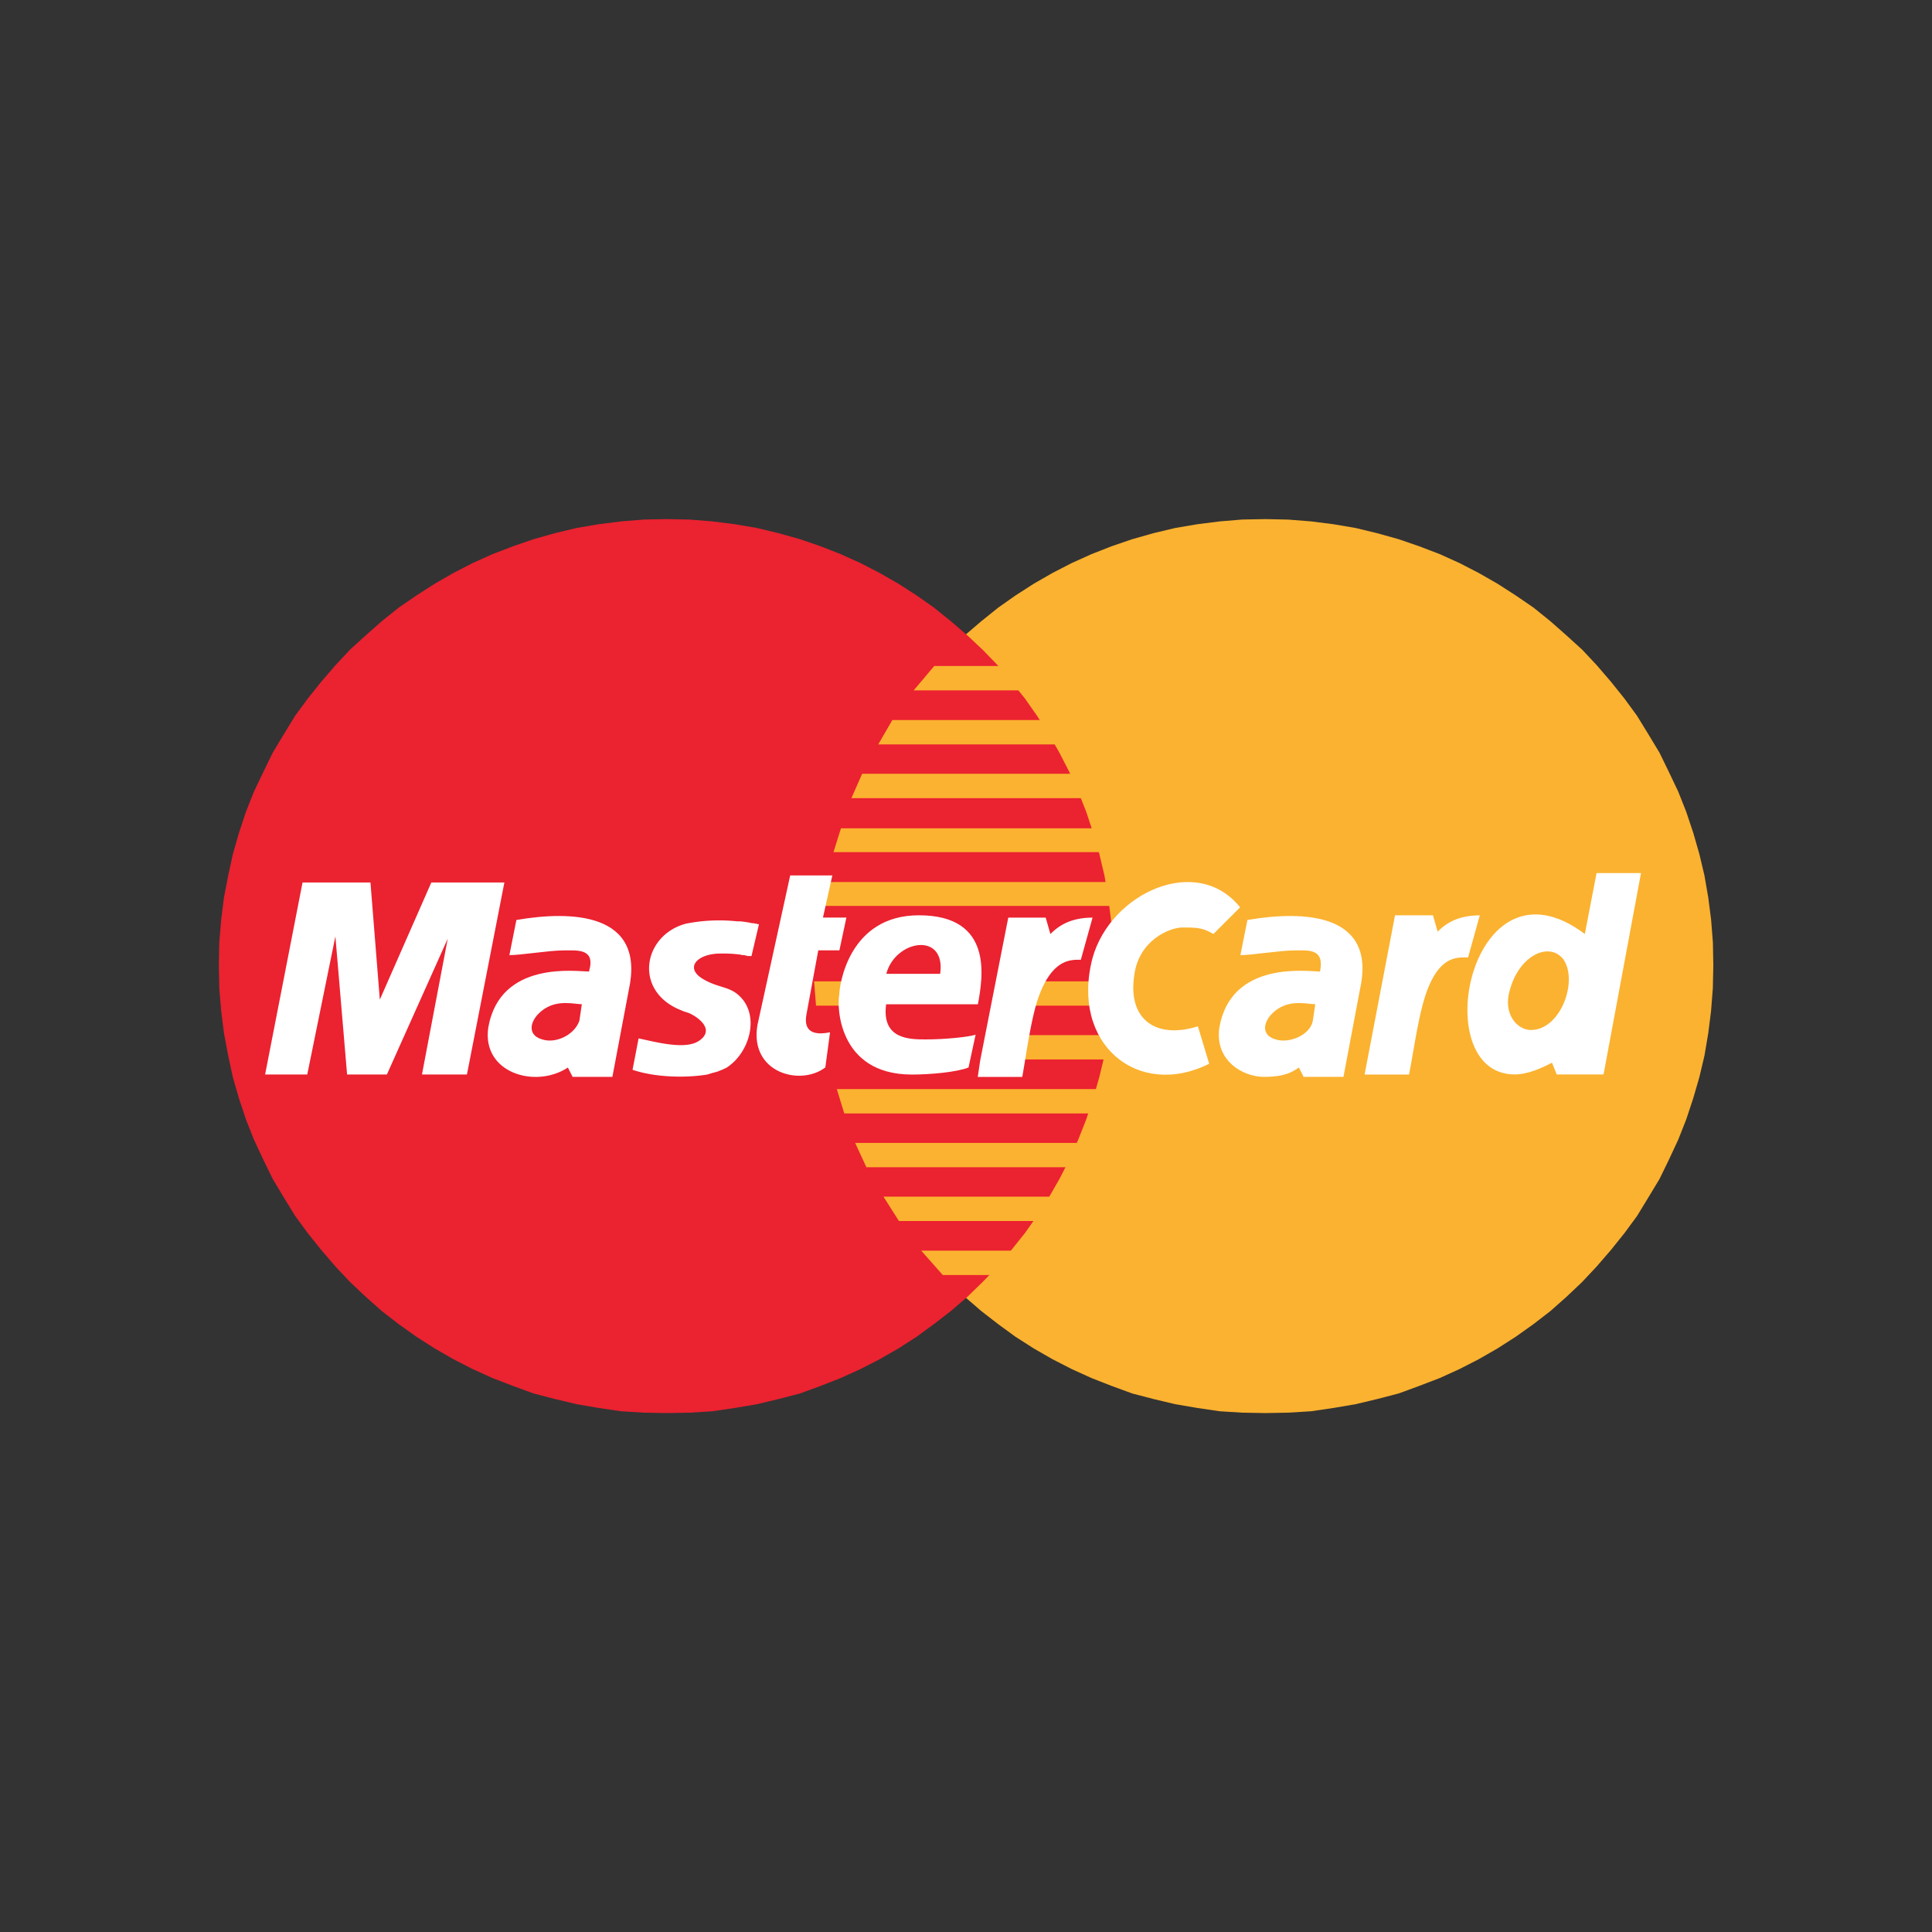 <svg aria-hidden="true" viewBox="0 0 32 32" fill="none" xmlns="http://www.w3.org/2000/svg"><rect x="0" y="0" width="32" height="32" fill="#333333" stroke="none"/><path fill-rule="evenodd" clip-rule="evenodd" d="M20.955 23.405l.38-.007.38-.023.373-.055.364-.062.357-.085.357-.093.341-.125.342-.131.325-.148.318-.163.31-.178.303-.194.295-.21.28-.216.263-.233.263-.249.24-.256.234-.271.225-.28.21-.286.185-.303.187-.31.155-.318.155-.333.132-.334.116-.35.101-.348.085-.357.063-.373.046-.364.03-.38.008-.38-.007-.38-.03-.38-.047-.365-.063-.364-.085-.358-.1-.348-.117-.35-.132-.333-.155-.326-.155-.318-.187-.31-.186-.303-.21-.287-.224-.279-.233-.271-.24-.256-.264-.24-.264-.233-.279-.225-.295-.202-.302-.194-.311-.178-.318-.164-.325-.147-.342-.131-.341-.117-.357-.1-.357-.086-.364-.062-.372-.047-.38-.03-.38-.008-.38.007-.373.031-.373.047-.364.062-.357.085-.357.101-.341.117-.334.131-.326.147-.318.164-.31.178-.302.194-.287.202-.28.225-.271.232-.256.24-.248.257-.225.271-.225.28-.202.286-.194.303-.178.31-.163.318-.148.326-.132.333-.116.35-.1.348-.086.358-.062.364-.046.364-.032.38-.008.381.008.38.032.38.046.364.062.373.086.357.1.349.116.349.132.334.148.333.163.318.178.31.194.303.202.286.225.28.225.271.248.256.256.249.27.233.28.217.288.21.302.193.31.178.318.163.326.148.334.131.341.125.357.093.357.085.364.062.373.055.372.023.38.007z" fill="#FBB230"/><path fill-rule="evenodd" clip-rule="evenodd" d="M11.048 23.405l.38-.007.372-.023.373-.055.364-.062.357-.085.357-.093.341-.125.334-.131.326-.148.318-.163.31-.178.302-.194.287-.21.28-.216.271-.233.256-.249.248-.256.226-.271.224-.28.202-.286.194-.303.178-.31.163-.318.148-.333.132-.334.116-.35.1-.348.086-.357.062-.373.046-.364.032-.38.008-.38-.008-.38-.032-.38-.046-.365-.062-.364-.085-.358-.101-.348-.116-.35-.132-.333-.148-.326-.163-.318-.178-.31-.194-.303-.201-.287-.225-.279-.226-.271-.248-.256-.256-.24-.271-.233-.28-.225-.287-.202-.302-.194-.31-.178-.318-.164-.326-.147-.334-.131-.34-.117-.358-.1-.357-.086-.364-.062-.373-.047-.372-.03-.38-.008-.38.007-.38.031-.373.047-.364.062-.356.085-.358.101-.34.117-.342.131-.326.147-.318.164-.31.178-.302.194-.295.202-.28.225-.263.232-.264.24-.24.257-.234.271-.224.28-.21.286-.186.303-.186.31-.155.318-.156.326-.132.333-.116.35-.1.348-.078.358-.07.364-.046.364-.032.38-.007.381.007.38.032.38.046.364.07.373.077.357.101.349.116.349.132.334.156.333.155.318.186.31.186.303.21.286.224.28.233.271.241.256.264.249.263.233.28.217.295.21.302.193.31.178.318.163.326.148.341.131.341.125.358.093.356.085.364.062.373.055.38.023.38.007z" fill="#EB2230"/><path fill-rule="evenodd" clip-rule="evenodd" d="M15.133 11.435h3.933v-.404h-3.592l-.341.404zm-.586.895h4.523v-.404h-4.29l-.233.403zm-.445.89h4.964v-.404H14.28l-.178.404zm-.297.894h5.267v-.395h-5.143l-.124.395zm.178 4.328h5.104v-.403H13.86l.124.403zm.367.891h4.732v-.403h-4.918l.186.403zm.539.891h4.196v-.404h-4.452l.256.404zm.725.894h3.468v-.403h-3.824l.357.403zm-1.989-6.113h5.445v-.396h-5.367l-.078.396zm3.32 2.543h2.08v-.403h-2.002l-.078.403zm.165-.891h1.916v-.403h-1.839l-.078.403zm-3.626-.403h.543v.403h-.511l-.032-.403z" fill="#FBB230"/><path fill-rule="evenodd" clip-rule="evenodd" d="M22.602 17.797l.504-2.637h.628l.078.271c.116-.116.31-.27.698-.27l-.194.697c-.171 0-.435-.031-.652.48-.163.389-.24 1.032-.326 1.46h-.736zM13.088 14.5h.698l-.155.698h.388l-.116.543h-.35l-.193 1.047c-.039.194 0 .388.388.31l-.078.582c-.418.318-1.257.085-1.125-.698l.543-2.482zm3.109 2.134c.078-.427.272-1.474-.977-1.474-1.164 0-1.319 1.164-1.319 1.318-.038.156-.038 1.32 1.203 1.32.31 0 .744-.04.938-.117l.117-.543c-.117.039-.512.078-.823.078-.27 0-.736 0-.659-.582h1.52zm-8.463 1.163l.62-3.18h-1.21l-.853 1.94-.155-1.94H5.011l-.62 3.18h.698l.466-2.288.194 2.288h.659l1.008-2.25-.427 2.25h.745zm.819-2.559l-.116.582c.194 0 .659-.078.892-.078.232 0 .542-.039.426.35-.194 0-1.474-.195-1.668.93-.108.745.776 1.016 1.319.66l.078.154h.659l.271-1.435c.287-1.295-.961-1.319-1.861-1.163zm11.545.232c-.179-.108-.288-.108-.512-.108-.218 0-.73.217-.8.799-.108.729.365 1.055 1.055.838l.187.62c-1.18.59-2.305-.326-1.932-1.753.302-1.078 1.73-1.73 2.444-.838l-.442.442z" fill="#fff"/><path fill-rule="evenodd" clip-rule="evenodd" d="M26.25 15.47c-1.9-1.428-2.638 2.326-1.164 2.326.233 0 .466-.116.62-.194l.078.194h.776l.62-3.335h-.736l-.194 1.008zm-5.589-.232l-.116.582c.193 0 .66-.078.891-.078.234 0 .505-.039.428.35-.194 0-1.474-.195-1.668.93-.078.543.388.814.737.814s.465-.077.581-.155l.078.155h.66l.271-1.435c.295-1.295-.954-1.319-1.862-1.163z" fill="#fff"/><path fill-rule="evenodd" clip-rule="evenodd" d="M14.68 16.13h.892c.1-.705-.745-.565-.892 0zm-5.044.503c-.116 0-.387-.078-.62.078-.233.154-.31.426-.039.504.232.077.543-.078.62-.311l.04-.271z" fill="#EB2230"/><path fill-rule="evenodd" clip-rule="evenodd" d="M25.9 15.896c-.233-.31-.737-.078-.893.504-.116.388.117.66.35.66.488 0 .783-.8.542-1.164zm-4.116.737c-.116 0-.387-.078-.62.078-.232.154-.31.426-.039.504.233.077.582-.078.62-.311l.04-.271z" fill="#FBB230"/><path fill-rule="evenodd" clip-rule="evenodd" d="M16.195 17.836l.04-.271.465-2.366h.62l.078.272c.116-.117.31-.272.698-.272l-.194.698c-.147 0-.458-.03-.69.59-.133.356-.21.962-.28 1.35h-.737zm-3.748-2.001h-.062l-.031-.008-.031-.008h-.032l-.03-.008a2.282 2.282 0 00-.396-.015c-.357.03-.512.255-.21.426.241.14.428.116.59.272.35.325.17.954-.218 1.194l-.069.031-.077.031-.086.023-.077.024c-.373.062-.877.046-1.241-.078l.1-.52c.295.062.776.194 1.001.04.256-.171.023-.373-.163-.458l-.093-.031-.093-.039c-.737-.334-.566-1.226.132-1.412a2.82 2.82 0 01.846-.039h.054c.07.008.132.016.194.031h.03l.024.008h.023l.015.008h.024l-.124.528z" fill="#fff"/></svg>